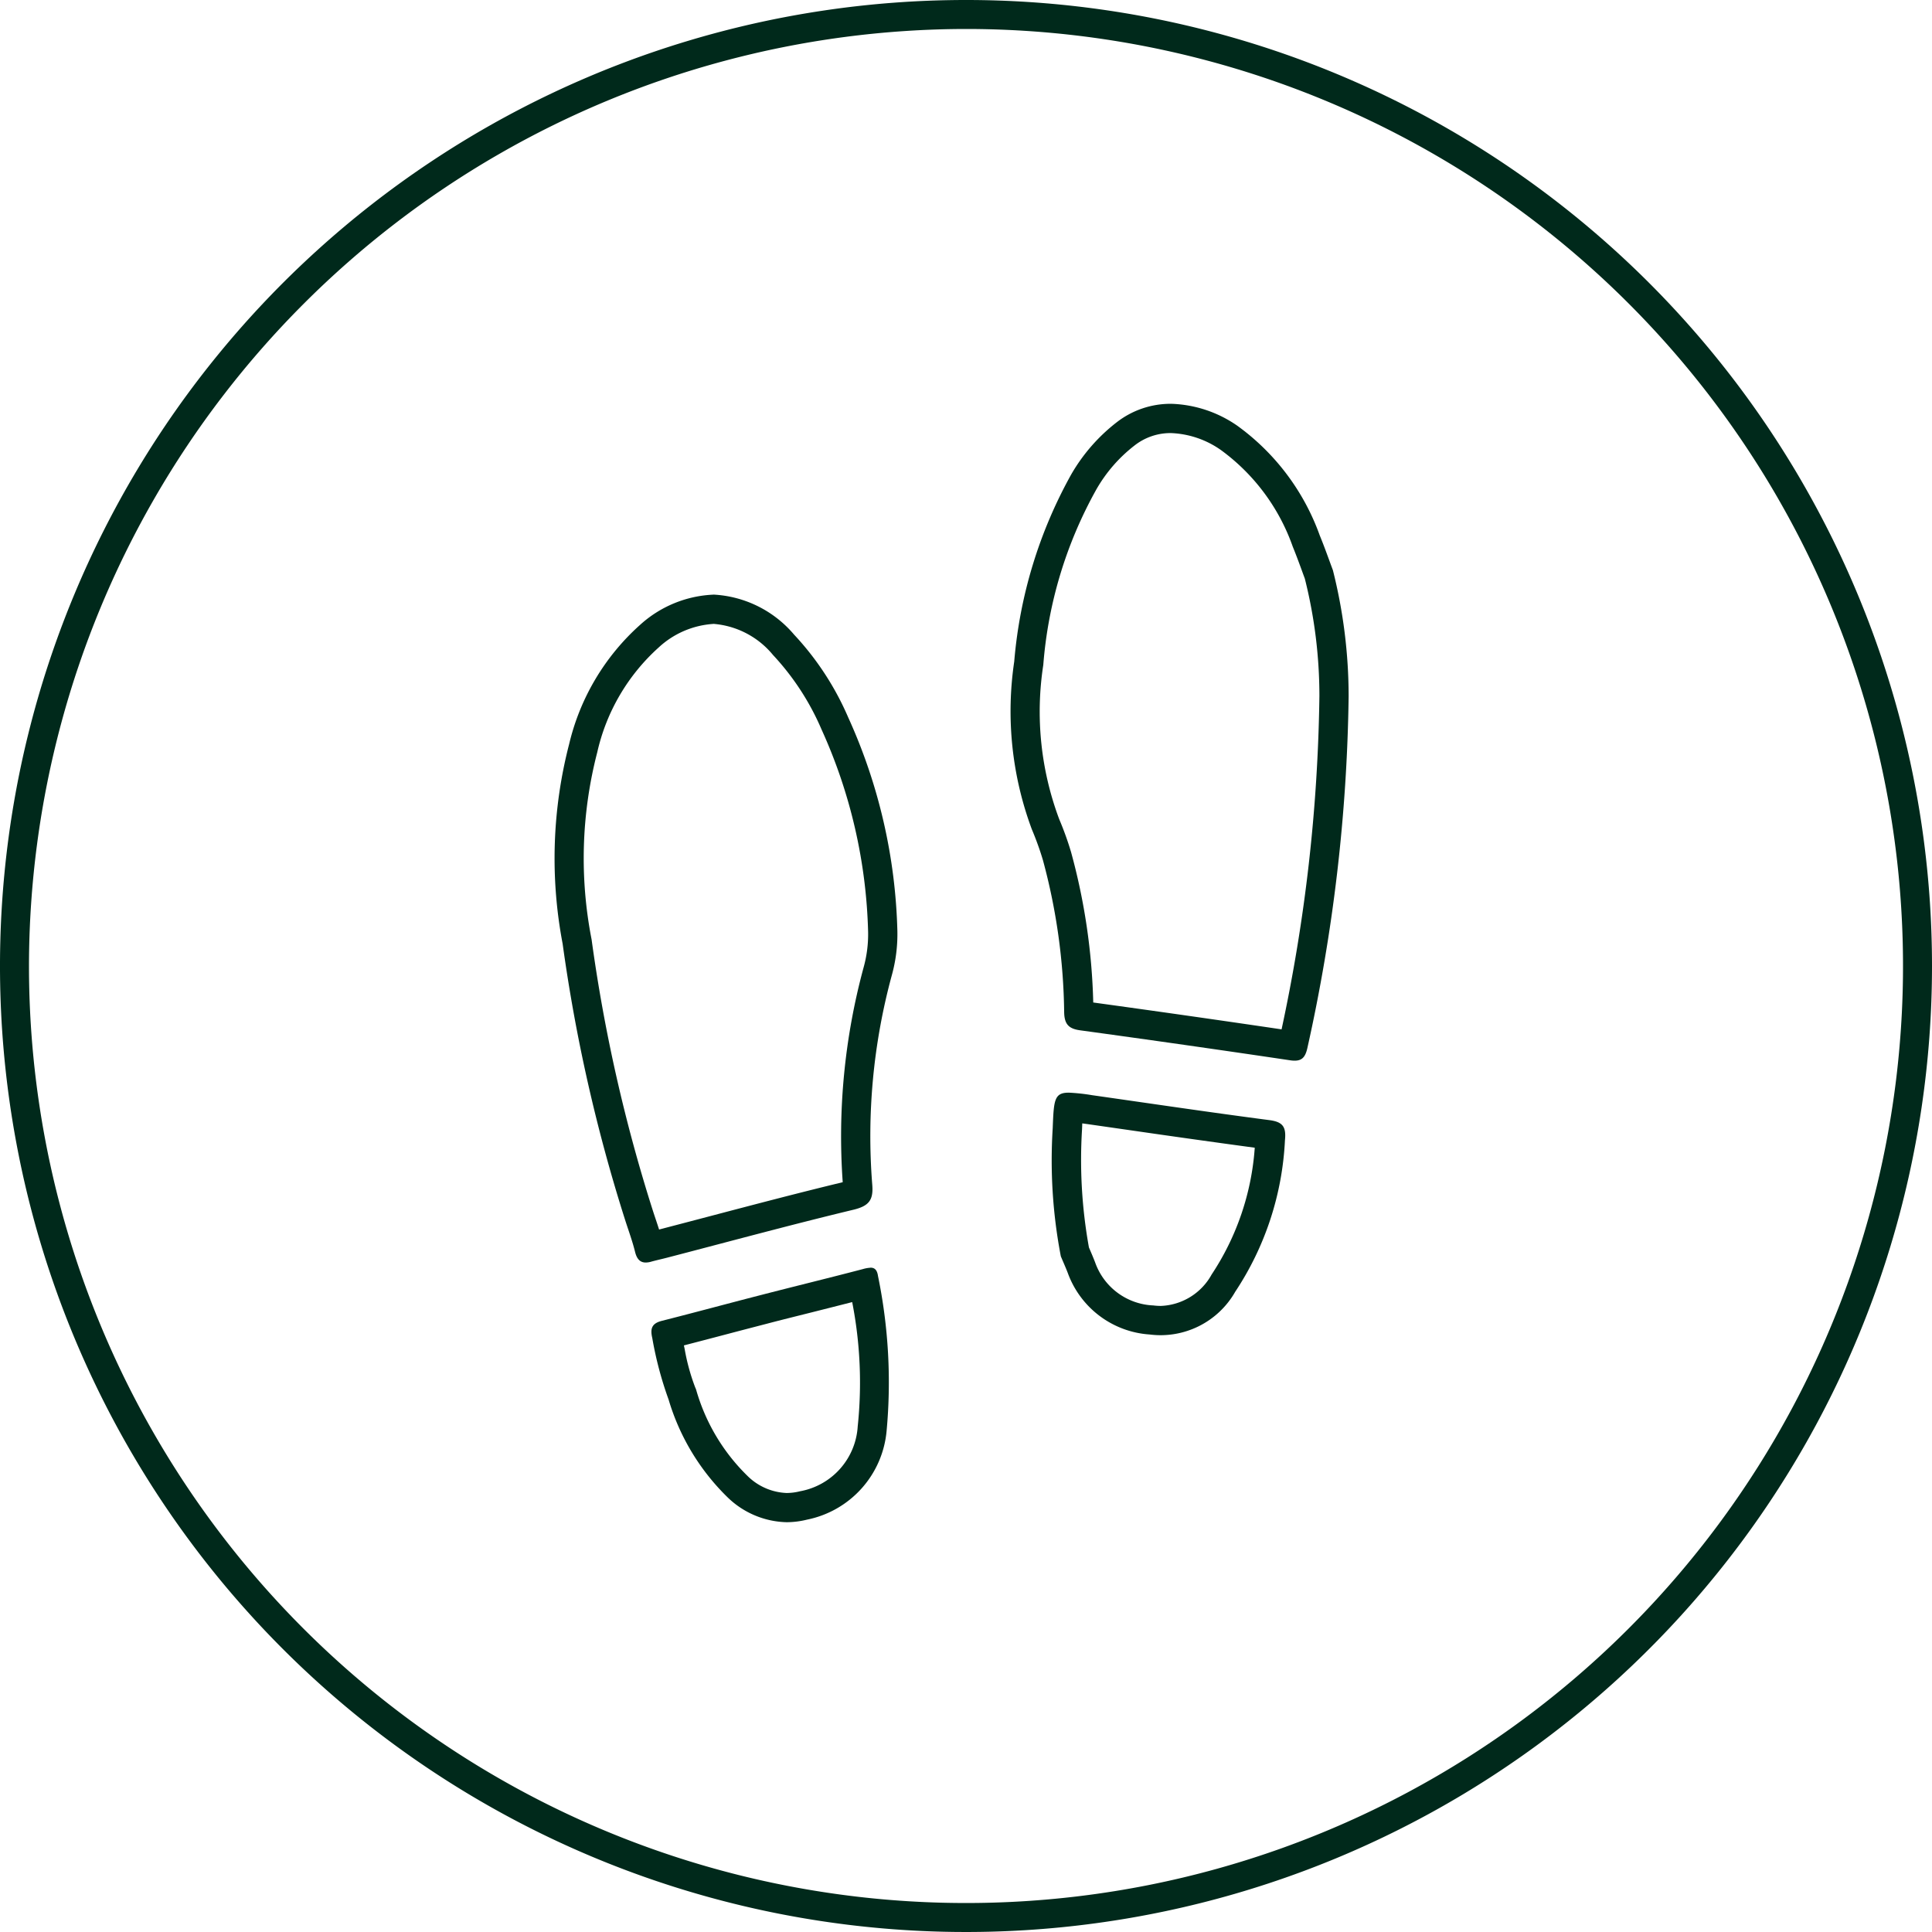 <svg xmlns="http://www.w3.org/2000/svg" width="100" height="100" viewBox="0 0 100 100">
  <defs>
    <style>
      .a {
        fill: #00291b;
      }
    </style>
  </defs>
  <path class="a" d="M50,1.5A48.5,48.5,0,1,1,1.5,50,48.555,48.555,0,0,1,50,1.5M50,0a50,50,0,1,0,50,50A49.993,49.993,0,0,0,50,0Z"/>
  <g>
    <path class="a" d="M36.922,32.291h0A4.435,4.435,0,0,1,40.009,33.9a13.32,13.32,0,0,1,2.511,3.851,26.955,26.955,0,0,1,2.413,10.474,6.417,6.417,0,0,1-.232,1.846,33.407,33.407,0,0,0-1.082,11.12c-2.3.555-4.611,1.164-6.85,1.753q-1.315.346-2.631.69l-.024.006q-.081-.255-.164-.5c-.054-.161-.108-.322-.165-.5a83.45,83.45,0,0,1-3.164-14.012,21.844,21.844,0,0,1,.292-9.686,10.36,10.36,0,0,1,3.18-5.429,4.59,4.59,0,0,1,2.829-1.219m0-1.515a6.018,6.018,0,0,0-3.789,1.562A11.968,11.968,0,0,0,29.46,38.51a23.583,23.583,0,0,0-.338,10.34,85.673,85.673,0,0,0,3.224,14.263c.178.561.385,1.114.525,1.684.092.373.263.551.553.551a1.03,1.03,0,0,0,.277-.043c.271-.075.546-.134.818-.205,3.214-.835,6.42-1.707,9.648-2.483.792-.191,1.046-.487.982-1.28a31.728,31.728,0,0,1,1.015-10.872,7.958,7.958,0,0,0,.284-2.28A28.393,28.393,0,0,0,43.9,37.126a14.876,14.876,0,0,0-2.8-4.28,5.859,5.859,0,0,0-4.176-2.07Z"/>
    <path class="a" d="M60.6,22.416h0a4.8,4.8,0,0,1,2.6.882,10.5,10.5,0,0,1,3.714,5c.172.419.334.86.476,1.249.051.14.1.275.147.4a24.867,24.867,0,0,1,.755,6.072,87.086,87.086,0,0,1-1.958,17.26c-3.243-.479-6.517-.946-9.748-1.39a32.323,32.323,0,0,0-1.148-7.785,16.107,16.107,0,0,0-.6-1.671l-.027-.069A15.846,15.846,0,0,1,54,34.421a22.126,22.126,0,0,1,2.751-9.095,7.7,7.7,0,0,1,1.972-2.267,3.01,3.01,0,0,1,1.878-.643m0-1.515a4.54,4.54,0,0,0-2.791.949,9.251,9.251,0,0,0-2.36,2.7,23.99,23.99,0,0,0-2.954,9.694,17.5,17.5,0,0,0,.913,8.685,15.578,15.578,0,0,1,.572,1.588,31.425,31.425,0,0,1,1.1,7.88c.013.61.23.851.828.932q5.439.745,10.87,1.552a1.535,1.535,0,0,0,.231.019c.393,0,.556-.2.659-.652a88.783,88.783,0,0,0,2.136-18.2,26.723,26.723,0,0,0-.815-6.537c-.189-.5-.415-1.154-.678-1.792a12.009,12.009,0,0,0-4.269-5.683A6.326,6.326,0,0,0,60.6,20.9Z"/>
    <path class="a" d="M44.11,67.4a21.676,21.676,0,0,1,.285,6.431,3.638,3.638,0,0,1-2.983,3.356,2.881,2.881,0,0,1-.7.09,3.05,3.05,0,0,1-2.038-.9,10.089,10.089,0,0,1-2.642-4.446l-.022-.059-.026-.058a10.731,10.731,0,0,1-.546-1.988l-.04-.188q1.053-.272,2.106-.55,1.087-.287,2.178-.569c.756-.2,1.513-.385,2.27-.576q1.077-.271,2.155-.546m.947-1.779a1.7,1.7,0,0,0-.4.072c-1.78.466-3.567.9-5.348,1.361-1.683.433-3.36.888-5.044,1.314-.515.13-.619.389-.5.894a18.655,18.655,0,0,0,.845,3.184,11.712,11.712,0,0,0,3.061,5.066,4.531,4.531,0,0,0,3.045,1.28,4.427,4.427,0,0,0,1.06-.133,5.157,5.157,0,0,0,4.118-4.6,27.272,27.272,0,0,0-.446-8.01c-.047-.336-.192-.432-.39-.432Z"/>
    <path class="a" d="M56.018,58.146l.29.04,2.326.334c2.067.3,4.2.6,6.312.886a13.577,13.577,0,0,1-2.233,6.564,3.133,3.133,0,0,1-2.63,1.624,3.081,3.081,0,0,1-.389-.025,3.342,3.342,0,0,1-3.011-2.23c-.09-.235-.189-.467-.279-.676l-.041-.095a25.472,25.472,0,0,1-.357-6.11l.012-.312m-.7-1.59c-.757,0-.773.394-.83,1.843a26.305,26.305,0,0,0,.42,6.626c.1.245.239.547.358.857a4.852,4.852,0,0,0,4.239,3.191,4.447,4.447,0,0,0,4.43-2.212,15.526,15.526,0,0,0,2.574-7.845c.07-.688-.109-.946-.8-1.038-3.066-.4-6.125-.856-9.186-1.292a9.936,9.936,0,0,0-1.2-.13Z"/>
  </g>
</svg>
